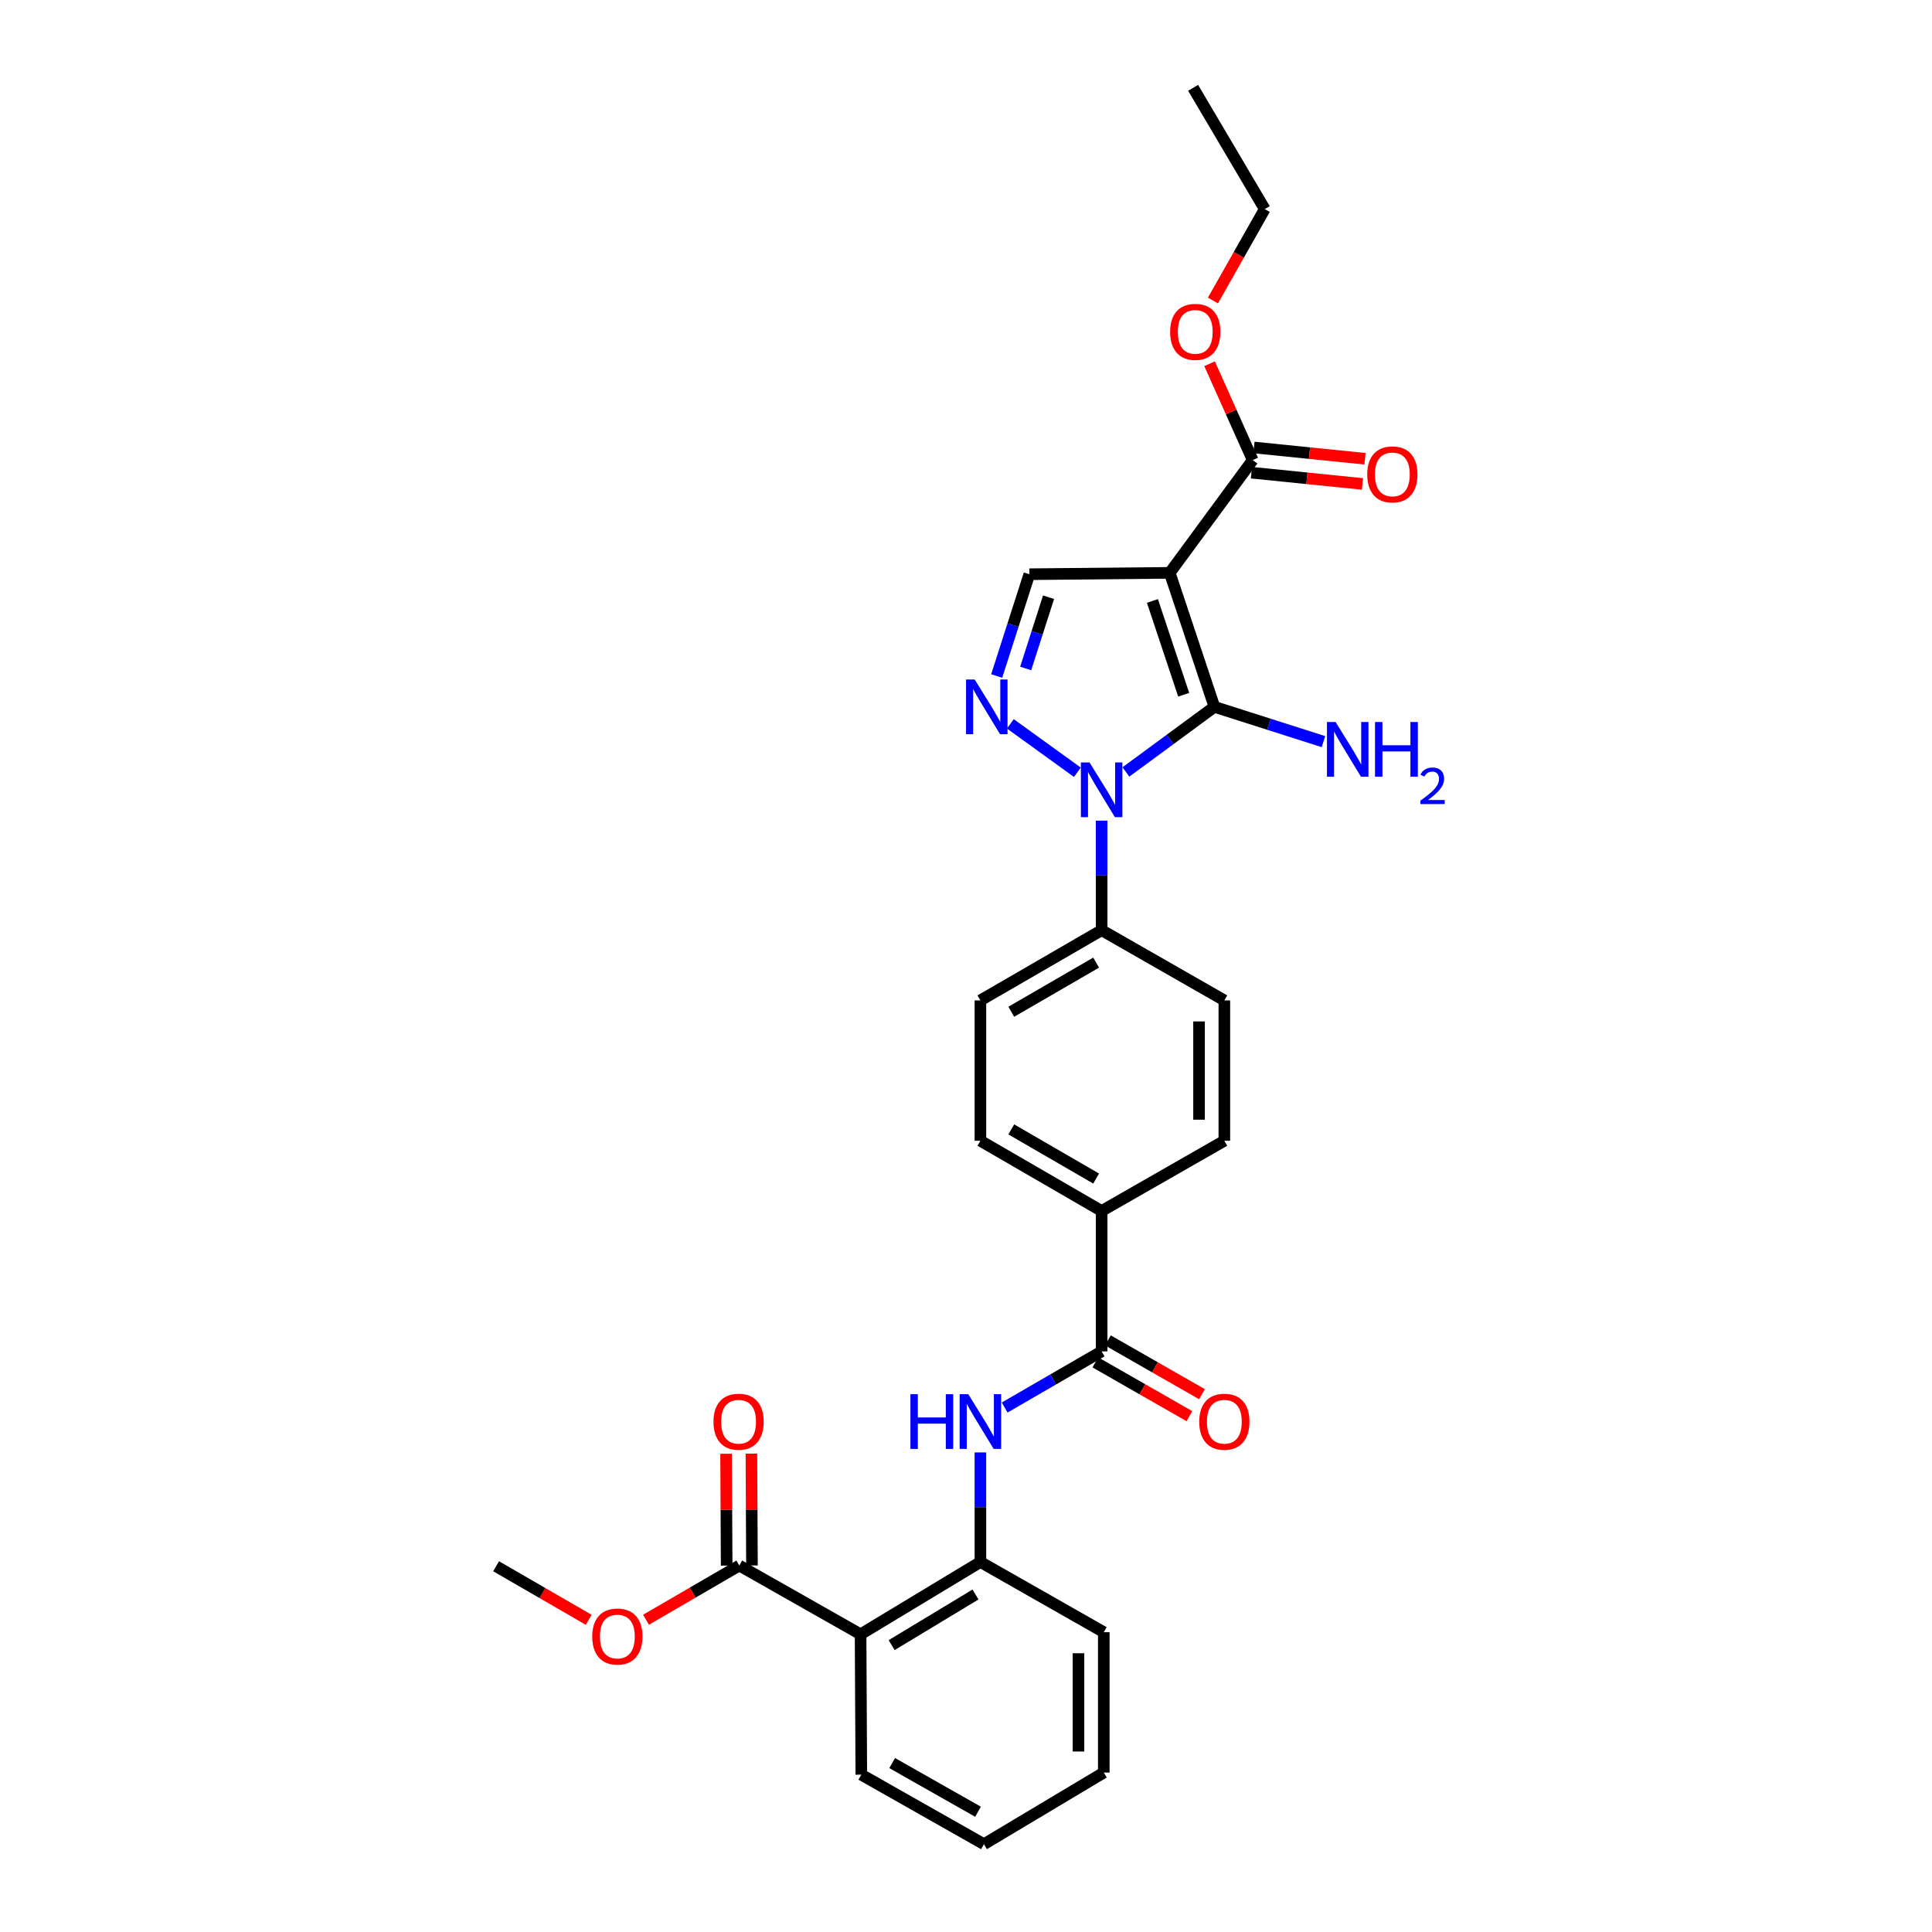 <?xml version='1.0' encoding='iso-8859-1'?>
<svg version='1.1' baseProfile='full'
              xmlns='http://www.w3.org/2000/svg'
                      xmlns:rdkit='http://www.rdkit.org/xml'
                      xmlns:xlink='http://www.w3.org/1999/xlink'
                  xml:space='preserve'
width='1000px' height='1000px' viewBox='0 0 1000 1000'>
<!-- END OF HEADER -->
<rect style='opacity:1.0;fill:#FFFFFF;stroke:none' width='1000' height='1000' x='0' y='0'> </rect>
<path class='bond-0' d='M 628.575,365.864 L 605.453,296.507' style='fill:none;fill-rule:evenodd;stroke:#000000;stroke-width:6px;stroke-linecap:butt;stroke-linejoin:miter;stroke-opacity:1' />
<path class='bond-0' d='M 612.679,359.604 L 596.494,311.054' style='fill:none;fill-rule:evenodd;stroke:#000000;stroke-width:6px;stroke-linecap:butt;stroke-linejoin:miter;stroke-opacity:1' />
<path class='bond-1' d='M 628.575,365.864 L 605.667,382.714' style='fill:none;fill-rule:evenodd;stroke:#000000;stroke-width:6px;stroke-linecap:butt;stroke-linejoin:miter;stroke-opacity:1' />
<path class='bond-1' d='M 605.667,382.714 L 582.759,399.563' style='fill:none;fill-rule:evenodd;stroke:#0000FF;stroke-width:6px;stroke-linecap:butt;stroke-linejoin:miter;stroke-opacity:1' />
<path class='bond-12' d='M 628.575,365.864 L 656.796,374.866' style='fill:none;fill-rule:evenodd;stroke:#000000;stroke-width:6px;stroke-linecap:butt;stroke-linejoin:miter;stroke-opacity:1' />
<path class='bond-12' d='M 656.796,374.866 L 685.017,383.869' style='fill:none;fill-rule:evenodd;stroke:#0000FF;stroke-width:6px;stroke-linecap:butt;stroke-linejoin:miter;stroke-opacity:1' />
<path class='bond-3' d='M 605.453,296.507 L 532.792,297.213' style='fill:none;fill-rule:evenodd;stroke:#000000;stroke-width:6px;stroke-linecap:butt;stroke-linejoin:miter;stroke-opacity:1' />
<path class='bond-7' d='M 605.453,296.507 L 648.392,238.14' style='fill:none;fill-rule:evenodd;stroke:#000000;stroke-width:6px;stroke-linecap:butt;stroke-linejoin:miter;stroke-opacity:1' />
<path class='bond-2' d='M 557.634,399.715 L 522.948,374.664' style='fill:none;fill-rule:evenodd;stroke:#0000FF;stroke-width:6px;stroke-linecap:butt;stroke-linejoin:miter;stroke-opacity:1' />
<path class='bond-10' d='M 570.207,424.772 L 570.207,453.118' style='fill:none;fill-rule:evenodd;stroke:#0000FF;stroke-width:6px;stroke-linecap:butt;stroke-linejoin:miter;stroke-opacity:1' />
<path class='bond-10' d='M 570.207,453.118 L 570.207,481.464' style='fill:none;fill-rule:evenodd;stroke:#000000;stroke-width:6px;stroke-linecap:butt;stroke-linejoin:miter;stroke-opacity:1' />
<path class='bond-29' d='M 515.885,349.902 L 524.339,323.557' style='fill:none;fill-rule:evenodd;stroke:#0000FF;stroke-width:6px;stroke-linecap:butt;stroke-linejoin:miter;stroke-opacity:1' />
<path class='bond-29' d='M 524.339,323.557 L 532.792,297.213' style='fill:none;fill-rule:evenodd;stroke:#000000;stroke-width:6px;stroke-linecap:butt;stroke-linejoin:miter;stroke-opacity:1' />
<path class='bond-29' d='M 530.895,346.001 L 536.812,327.56' style='fill:none;fill-rule:evenodd;stroke:#0000FF;stroke-width:6px;stroke-linecap:butt;stroke-linejoin:miter;stroke-opacity:1' />
<path class='bond-29' d='M 536.812,327.56 L 542.73,309.119' style='fill:none;fill-rule:evenodd;stroke:#000000;stroke-width:6px;stroke-linecap:butt;stroke-linejoin:miter;stroke-opacity:1' />
<path class='bond-4' d='M 445.438,845.911 L 507.451,808.481' style='fill:none;fill-rule:evenodd;stroke:#000000;stroke-width:6px;stroke-linecap:butt;stroke-linejoin:miter;stroke-opacity:1' />
<path class='bond-4' d='M 461.509,851.512 L 504.919,825.311' style='fill:none;fill-rule:evenodd;stroke:#000000;stroke-width:6px;stroke-linecap:butt;stroke-linejoin:miter;stroke-opacity:1' />
<path class='bond-9' d='M 445.438,845.911 L 382.667,810.315' style='fill:none;fill-rule:evenodd;stroke:#000000;stroke-width:6px;stroke-linecap:butt;stroke-linejoin:miter;stroke-opacity:1' />
<path class='bond-22' d='M 445.438,845.911 L 445.809,918.564' style='fill:none;fill-rule:evenodd;stroke:#000000;stroke-width:6px;stroke-linecap:butt;stroke-linejoin:miter;stroke-opacity:1' />
<path class='bond-5' d='M 570.207,699.475 L 570.207,626.807' style='fill:none;fill-rule:evenodd;stroke:#000000;stroke-width:6px;stroke-linecap:butt;stroke-linejoin:miter;stroke-opacity:1' />
<path class='bond-6' d='M 570.207,699.475 L 545.106,714.004' style='fill:none;fill-rule:evenodd;stroke:#000000;stroke-width:6px;stroke-linecap:butt;stroke-linejoin:miter;stroke-opacity:1' />
<path class='bond-6' d='M 545.106,714.004 L 520.004,728.533' style='fill:none;fill-rule:evenodd;stroke:#0000FF;stroke-width:6px;stroke-linecap:butt;stroke-linejoin:miter;stroke-opacity:1' />
<path class='bond-13' d='M 566.956,705.161 L 591.297,719.082' style='fill:none;fill-rule:evenodd;stroke:#000000;stroke-width:6px;stroke-linecap:butt;stroke-linejoin:miter;stroke-opacity:1' />
<path class='bond-13' d='M 591.297,719.082 L 615.639,733.004' style='fill:none;fill-rule:evenodd;stroke:#FF0000;stroke-width:6px;stroke-linecap:butt;stroke-linejoin:miter;stroke-opacity:1' />
<path class='bond-13' d='M 573.459,693.79 L 597.801,707.711' style='fill:none;fill-rule:evenodd;stroke:#000000;stroke-width:6px;stroke-linecap:butt;stroke-linejoin:miter;stroke-opacity:1' />
<path class='bond-13' d='M 597.801,707.711 L 622.143,721.632' style='fill:none;fill-rule:evenodd;stroke:#FF0000;stroke-width:6px;stroke-linecap:butt;stroke-linejoin:miter;stroke-opacity:1' />
<path class='bond-8' d='M 507.451,751.776 L 507.451,780.128' style='fill:none;fill-rule:evenodd;stroke:#0000FF;stroke-width:6px;stroke-linecap:butt;stroke-linejoin:miter;stroke-opacity:1' />
<path class='bond-8' d='M 507.451,780.128 L 507.451,808.481' style='fill:none;fill-rule:evenodd;stroke:#000000;stroke-width:6px;stroke-linecap:butt;stroke-linejoin:miter;stroke-opacity:1' />
<path class='bond-14' d='M 647.731,244.656 L 676.468,247.57' style='fill:none;fill-rule:evenodd;stroke:#000000;stroke-width:6px;stroke-linecap:butt;stroke-linejoin:miter;stroke-opacity:1' />
<path class='bond-14' d='M 676.468,247.57 L 705.205,250.483' style='fill:none;fill-rule:evenodd;stroke:#FF0000;stroke-width:6px;stroke-linecap:butt;stroke-linejoin:miter;stroke-opacity:1' />
<path class='bond-14' d='M 649.053,231.623 L 677.789,234.537' style='fill:none;fill-rule:evenodd;stroke:#000000;stroke-width:6px;stroke-linecap:butt;stroke-linejoin:miter;stroke-opacity:1' />
<path class='bond-14' d='M 677.789,234.537 L 706.526,237.45' style='fill:none;fill-rule:evenodd;stroke:#FF0000;stroke-width:6px;stroke-linecap:butt;stroke-linejoin:miter;stroke-opacity:1' />
<path class='bond-20' d='M 648.392,238.14 L 637.236,213.203' style='fill:none;fill-rule:evenodd;stroke:#000000;stroke-width:6px;stroke-linecap:butt;stroke-linejoin:miter;stroke-opacity:1' />
<path class='bond-20' d='M 637.236,213.203 L 626.08,188.267' style='fill:none;fill-rule:evenodd;stroke:#FF0000;stroke-width:6px;stroke-linecap:butt;stroke-linejoin:miter;stroke-opacity:1' />
<path class='bond-23' d='M 507.451,808.481 L 571.321,844.819' style='fill:none;fill-rule:evenodd;stroke:#000000;stroke-width:6px;stroke-linecap:butt;stroke-linejoin:miter;stroke-opacity:1' />
<path class='bond-15' d='M 389.217,810.283 L 389.073,781.336' style='fill:none;fill-rule:evenodd;stroke:#000000;stroke-width:6px;stroke-linecap:butt;stroke-linejoin:miter;stroke-opacity:1' />
<path class='bond-15' d='M 389.073,781.336 L 388.929,752.389' style='fill:none;fill-rule:evenodd;stroke:#FF0000;stroke-width:6px;stroke-linecap:butt;stroke-linejoin:miter;stroke-opacity:1' />
<path class='bond-15' d='M 376.117,810.348 L 375.973,781.401' style='fill:none;fill-rule:evenodd;stroke:#000000;stroke-width:6px;stroke-linecap:butt;stroke-linejoin:miter;stroke-opacity:1' />
<path class='bond-15' d='M 375.973,781.401 L 375.829,752.454' style='fill:none;fill-rule:evenodd;stroke:#FF0000;stroke-width:6px;stroke-linecap:butt;stroke-linejoin:miter;stroke-opacity:1' />
<path class='bond-21' d='M 382.667,810.315 L 358.516,824.345' style='fill:none;fill-rule:evenodd;stroke:#000000;stroke-width:6px;stroke-linecap:butt;stroke-linejoin:miter;stroke-opacity:1' />
<path class='bond-21' d='M 358.516,824.345 L 334.365,838.375' style='fill:none;fill-rule:evenodd;stroke:#FF0000;stroke-width:6px;stroke-linecap:butt;stroke-linejoin:miter;stroke-opacity:1' />
<path class='bond-16' d='M 570.207,481.464 L 507.451,517.801' style='fill:none;fill-rule:evenodd;stroke:#000000;stroke-width:6px;stroke-linecap:butt;stroke-linejoin:miter;stroke-opacity:1' />
<path class='bond-16' d='M 567.358,498.251 L 523.429,523.687' style='fill:none;fill-rule:evenodd;stroke:#000000;stroke-width:6px;stroke-linecap:butt;stroke-linejoin:miter;stroke-opacity:1' />
<path class='bond-17' d='M 570.207,481.464 L 633.72,517.801' style='fill:none;fill-rule:evenodd;stroke:#000000;stroke-width:6px;stroke-linecap:butt;stroke-linejoin:miter;stroke-opacity:1' />
<path class='bond-11' d='M 570.207,626.807 L 633.72,590.455' style='fill:none;fill-rule:evenodd;stroke:#000000;stroke-width:6px;stroke-linecap:butt;stroke-linejoin:miter;stroke-opacity:1' />
<path class='bond-30' d='M 570.207,626.807 L 507.451,590.455' style='fill:none;fill-rule:evenodd;stroke:#000000;stroke-width:6px;stroke-linecap:butt;stroke-linejoin:miter;stroke-opacity:1' />
<path class='bond-30' d='M 567.36,610.019 L 523.431,584.572' style='fill:none;fill-rule:evenodd;stroke:#000000;stroke-width:6px;stroke-linecap:butt;stroke-linejoin:miter;stroke-opacity:1' />
<path class='bond-19' d='M 507.451,517.801 L 507.451,590.455' style='fill:none;fill-rule:evenodd;stroke:#000000;stroke-width:6px;stroke-linecap:butt;stroke-linejoin:miter;stroke-opacity:1' />
<path class='bond-18' d='M 633.72,517.801 L 633.72,590.455' style='fill:none;fill-rule:evenodd;stroke:#000000;stroke-width:6px;stroke-linecap:butt;stroke-linejoin:miter;stroke-opacity:1' />
<path class='bond-18' d='M 620.62,528.699 L 620.62,579.557' style='fill:none;fill-rule:evenodd;stroke:#000000;stroke-width:6px;stroke-linecap:butt;stroke-linejoin:miter;stroke-opacity:1' />
<path class='bond-24' d='M 627.812,155.543 L 641.22,131.884' style='fill:none;fill-rule:evenodd;stroke:#FF0000;stroke-width:6px;stroke-linecap:butt;stroke-linejoin:miter;stroke-opacity:1' />
<path class='bond-24' d='M 641.22,131.884 L 654.629,108.225' style='fill:none;fill-rule:evenodd;stroke:#000000;stroke-width:6px;stroke-linecap:butt;stroke-linejoin:miter;stroke-opacity:1' />
<path class='bond-25' d='M 304.728,838.419 L 280.756,824.553' style='fill:none;fill-rule:evenodd;stroke:#FF0000;stroke-width:6px;stroke-linecap:butt;stroke-linejoin:miter;stroke-opacity:1' />
<path class='bond-25' d='M 280.756,824.553 L 256.784,810.686' style='fill:none;fill-rule:evenodd;stroke:#000000;stroke-width:6px;stroke-linecap:butt;stroke-linejoin:miter;stroke-opacity:1' />
<path class='bond-31' d='M 445.809,918.564 L 509.285,954.545' style='fill:none;fill-rule:evenodd;stroke:#000000;stroke-width:6px;stroke-linecap:butt;stroke-linejoin:miter;stroke-opacity:1' />
<path class='bond-31' d='M 461.79,912.565 L 506.224,937.752' style='fill:none;fill-rule:evenodd;stroke:#000000;stroke-width:6px;stroke-linecap:butt;stroke-linejoin:miter;stroke-opacity:1' />
<path class='bond-27' d='M 571.321,844.819 L 571.321,917.473' style='fill:none;fill-rule:evenodd;stroke:#000000;stroke-width:6px;stroke-linecap:butt;stroke-linejoin:miter;stroke-opacity:1' />
<path class='bond-27' d='M 558.221,855.717 L 558.221,906.575' style='fill:none;fill-rule:evenodd;stroke:#000000;stroke-width:6px;stroke-linecap:butt;stroke-linejoin:miter;stroke-opacity:1' />
<path class='bond-28' d='M 654.629,108.225 L 617.556,45.455' style='fill:none;fill-rule:evenodd;stroke:#000000;stroke-width:6px;stroke-linecap:butt;stroke-linejoin:miter;stroke-opacity:1' />
<path class='bond-26' d='M 509.285,954.545 L 571.321,917.473' style='fill:none;fill-rule:evenodd;stroke:#000000;stroke-width:6px;stroke-linecap:butt;stroke-linejoin:miter;stroke-opacity:1' />
<path  class='atom-2' d='M 563.947 394.635
L 573.227 409.635
Q 574.147 411.115, 575.627 413.795
Q 577.107 416.475, 577.187 416.635
L 577.187 394.635
L 580.947 394.635
L 580.947 422.955
L 577.067 422.955
L 567.107 406.555
Q 565.947 404.635, 564.707 402.435
Q 563.507 400.235, 563.147 399.555
L 563.147 422.955
L 559.467 422.955
L 559.467 394.635
L 563.947 394.635
' fill='#0000FF'/>
<path  class='atom-3' d='M 504.503 351.704
L 513.783 366.704
Q 514.703 368.184, 516.183 370.864
Q 517.663 373.544, 517.743 373.704
L 517.743 351.704
L 521.503 351.704
L 521.503 380.024
L 517.623 380.024
L 507.663 363.624
Q 506.503 361.704, 505.263 359.504
Q 504.063 357.304, 503.703 356.624
L 503.703 380.024
L 500.023 380.024
L 500.023 351.704
L 504.503 351.704
' fill='#0000FF'/>
<path  class='atom-7' d='M 471.231 721.639
L 475.071 721.639
L 475.071 733.679
L 489.551 733.679
L 489.551 721.639
L 493.391 721.639
L 493.391 749.959
L 489.551 749.959
L 489.551 736.879
L 475.071 736.879
L 475.071 749.959
L 471.231 749.959
L 471.231 721.639
' fill='#0000FF'/>
<path  class='atom-7' d='M 501.191 721.639
L 510.471 736.639
Q 511.391 738.119, 512.871 740.799
Q 514.351 743.479, 514.431 743.639
L 514.431 721.639
L 518.191 721.639
L 518.191 749.959
L 514.311 749.959
L 504.351 733.559
Q 503.191 731.639, 501.951 729.439
Q 500.751 727.239, 500.391 726.559
L 500.391 749.959
L 496.711 749.959
L 496.711 721.639
L 501.191 721.639
' fill='#0000FF'/>
<path  class='atom-13' d='M 691.308 373.712
L 700.588 388.712
Q 701.508 390.192, 702.988 392.872
Q 704.468 395.552, 704.548 395.712
L 704.548 373.712
L 708.308 373.712
L 708.308 402.032
L 704.428 402.032
L 694.468 385.632
Q 693.308 383.712, 692.068 381.512
Q 690.868 379.312, 690.508 378.632
L 690.508 402.032
L 686.828 402.032
L 686.828 373.712
L 691.308 373.712
' fill='#0000FF'/>
<path  class='atom-13' d='M 711.708 373.712
L 715.548 373.712
L 715.548 385.752
L 730.028 385.752
L 730.028 373.712
L 733.868 373.712
L 733.868 402.032
L 730.028 402.032
L 730.028 388.952
L 715.548 388.952
L 715.548 402.032
L 711.708 402.032
L 711.708 373.712
' fill='#0000FF'/>
<path  class='atom-13' d='M 735.24 401.038
Q 735.927 399.27, 737.564 398.293
Q 739.2 397.29, 741.471 397.29
Q 744.296 397.29, 745.88 398.821
Q 747.464 400.352, 747.464 403.071
Q 747.464 405.843, 745.404 408.43
Q 743.372 411.018, 739.148 414.08
L 747.78 414.08
L 747.78 416.192
L 735.188 416.192
L 735.188 414.423
Q 738.672 411.942, 740.732 410.094
Q 742.817 408.246, 743.82 406.582
Q 744.824 404.919, 744.824 403.203
Q 744.824 401.408, 743.926 400.405
Q 743.028 399.402, 741.471 399.402
Q 739.966 399.402, 738.963 400.009
Q 737.96 400.616, 737.247 401.962
L 735.24 401.038
' fill='#0000FF'/>
<path  class='atom-14' d='M 620.72 735.879
Q 620.72 729.079, 624.08 725.279
Q 627.44 721.479, 633.72 721.479
Q 640 721.479, 643.36 725.279
Q 646.72 729.079, 646.72 735.879
Q 646.72 742.759, 643.32 746.679
Q 639.92 750.559, 633.72 750.559
Q 627.48 750.559, 624.08 746.679
Q 620.72 742.799, 620.72 735.879
M 633.72 747.359
Q 638.04 747.359, 640.36 744.479
Q 642.72 741.559, 642.72 735.879
Q 642.72 730.319, 640.36 727.519
Q 638.04 724.679, 633.72 724.679
Q 629.4 724.679, 627.04 727.479
Q 624.72 730.279, 624.72 735.879
Q 624.72 741.599, 627.04 744.479
Q 629.4 747.359, 633.72 747.359
' fill='#FF0000'/>
<path  class='atom-15' d='M 707.682 245.549
Q 707.682 238.749, 711.042 234.949
Q 714.402 231.149, 720.682 231.149
Q 726.962 231.149, 730.322 234.949
Q 733.682 238.749, 733.682 245.549
Q 733.682 252.429, 730.282 256.349
Q 726.882 260.229, 720.682 260.229
Q 714.442 260.229, 711.042 256.349
Q 707.682 252.469, 707.682 245.549
M 720.682 257.029
Q 725.002 257.029, 727.322 254.149
Q 729.682 251.229, 729.682 245.549
Q 729.682 239.989, 727.322 237.189
Q 725.002 234.349, 720.682 234.349
Q 716.362 234.349, 714.002 237.149
Q 711.682 239.949, 711.682 245.549
Q 711.682 251.269, 714.002 254.149
Q 716.362 257.029, 720.682 257.029
' fill='#FF0000'/>
<path  class='atom-16' d='M 369.296 735.879
Q 369.296 729.079, 372.656 725.279
Q 376.016 721.479, 382.296 721.479
Q 388.576 721.479, 391.936 725.279
Q 395.296 729.079, 395.296 735.879
Q 395.296 742.759, 391.896 746.679
Q 388.496 750.559, 382.296 750.559
Q 376.056 750.559, 372.656 746.679
Q 369.296 742.799, 369.296 735.879
M 382.296 747.359
Q 386.616 747.359, 388.936 744.479
Q 391.296 741.559, 391.296 735.879
Q 391.296 730.319, 388.936 727.519
Q 386.616 724.679, 382.296 724.679
Q 377.976 724.679, 375.616 727.479
Q 373.296 730.279, 373.296 735.879
Q 373.296 741.599, 375.616 744.479
Q 377.976 747.359, 382.296 747.359
' fill='#FF0000'/>
<path  class='atom-21' d='M 605.662 171.767
Q 605.662 164.967, 609.022 161.167
Q 612.382 157.367, 618.662 157.367
Q 624.942 157.367, 628.302 161.167
Q 631.662 164.967, 631.662 171.767
Q 631.662 178.647, 628.262 182.567
Q 624.862 186.447, 618.662 186.447
Q 612.422 186.447, 609.022 182.567
Q 605.662 178.687, 605.662 171.767
M 618.662 183.247
Q 622.982 183.247, 625.302 180.367
Q 627.662 177.447, 627.662 171.767
Q 627.662 166.207, 625.302 163.407
Q 622.982 160.567, 618.662 160.567
Q 614.342 160.567, 611.982 163.367
Q 609.662 166.167, 609.662 171.767
Q 609.662 177.487, 611.982 180.367
Q 614.342 183.247, 618.662 183.247
' fill='#FF0000'/>
<path  class='atom-22' d='M 306.54 847.068
Q 306.54 840.268, 309.9 836.468
Q 313.26 832.668, 319.54 832.668
Q 325.82 832.668, 329.18 836.468
Q 332.54 840.268, 332.54 847.068
Q 332.54 853.948, 329.14 857.868
Q 325.74 861.748, 319.54 861.748
Q 313.3 861.748, 309.9 857.868
Q 306.54 853.988, 306.54 847.068
M 319.54 858.548
Q 323.86 858.548, 326.18 855.668
Q 328.54 852.748, 328.54 847.068
Q 328.54 841.508, 326.18 838.708
Q 323.86 835.868, 319.54 835.868
Q 315.22 835.868, 312.86 838.668
Q 310.54 841.468, 310.54 847.068
Q 310.54 852.788, 312.86 855.668
Q 315.22 858.548, 319.54 858.548
' fill='#FF0000'/>
</svg>
